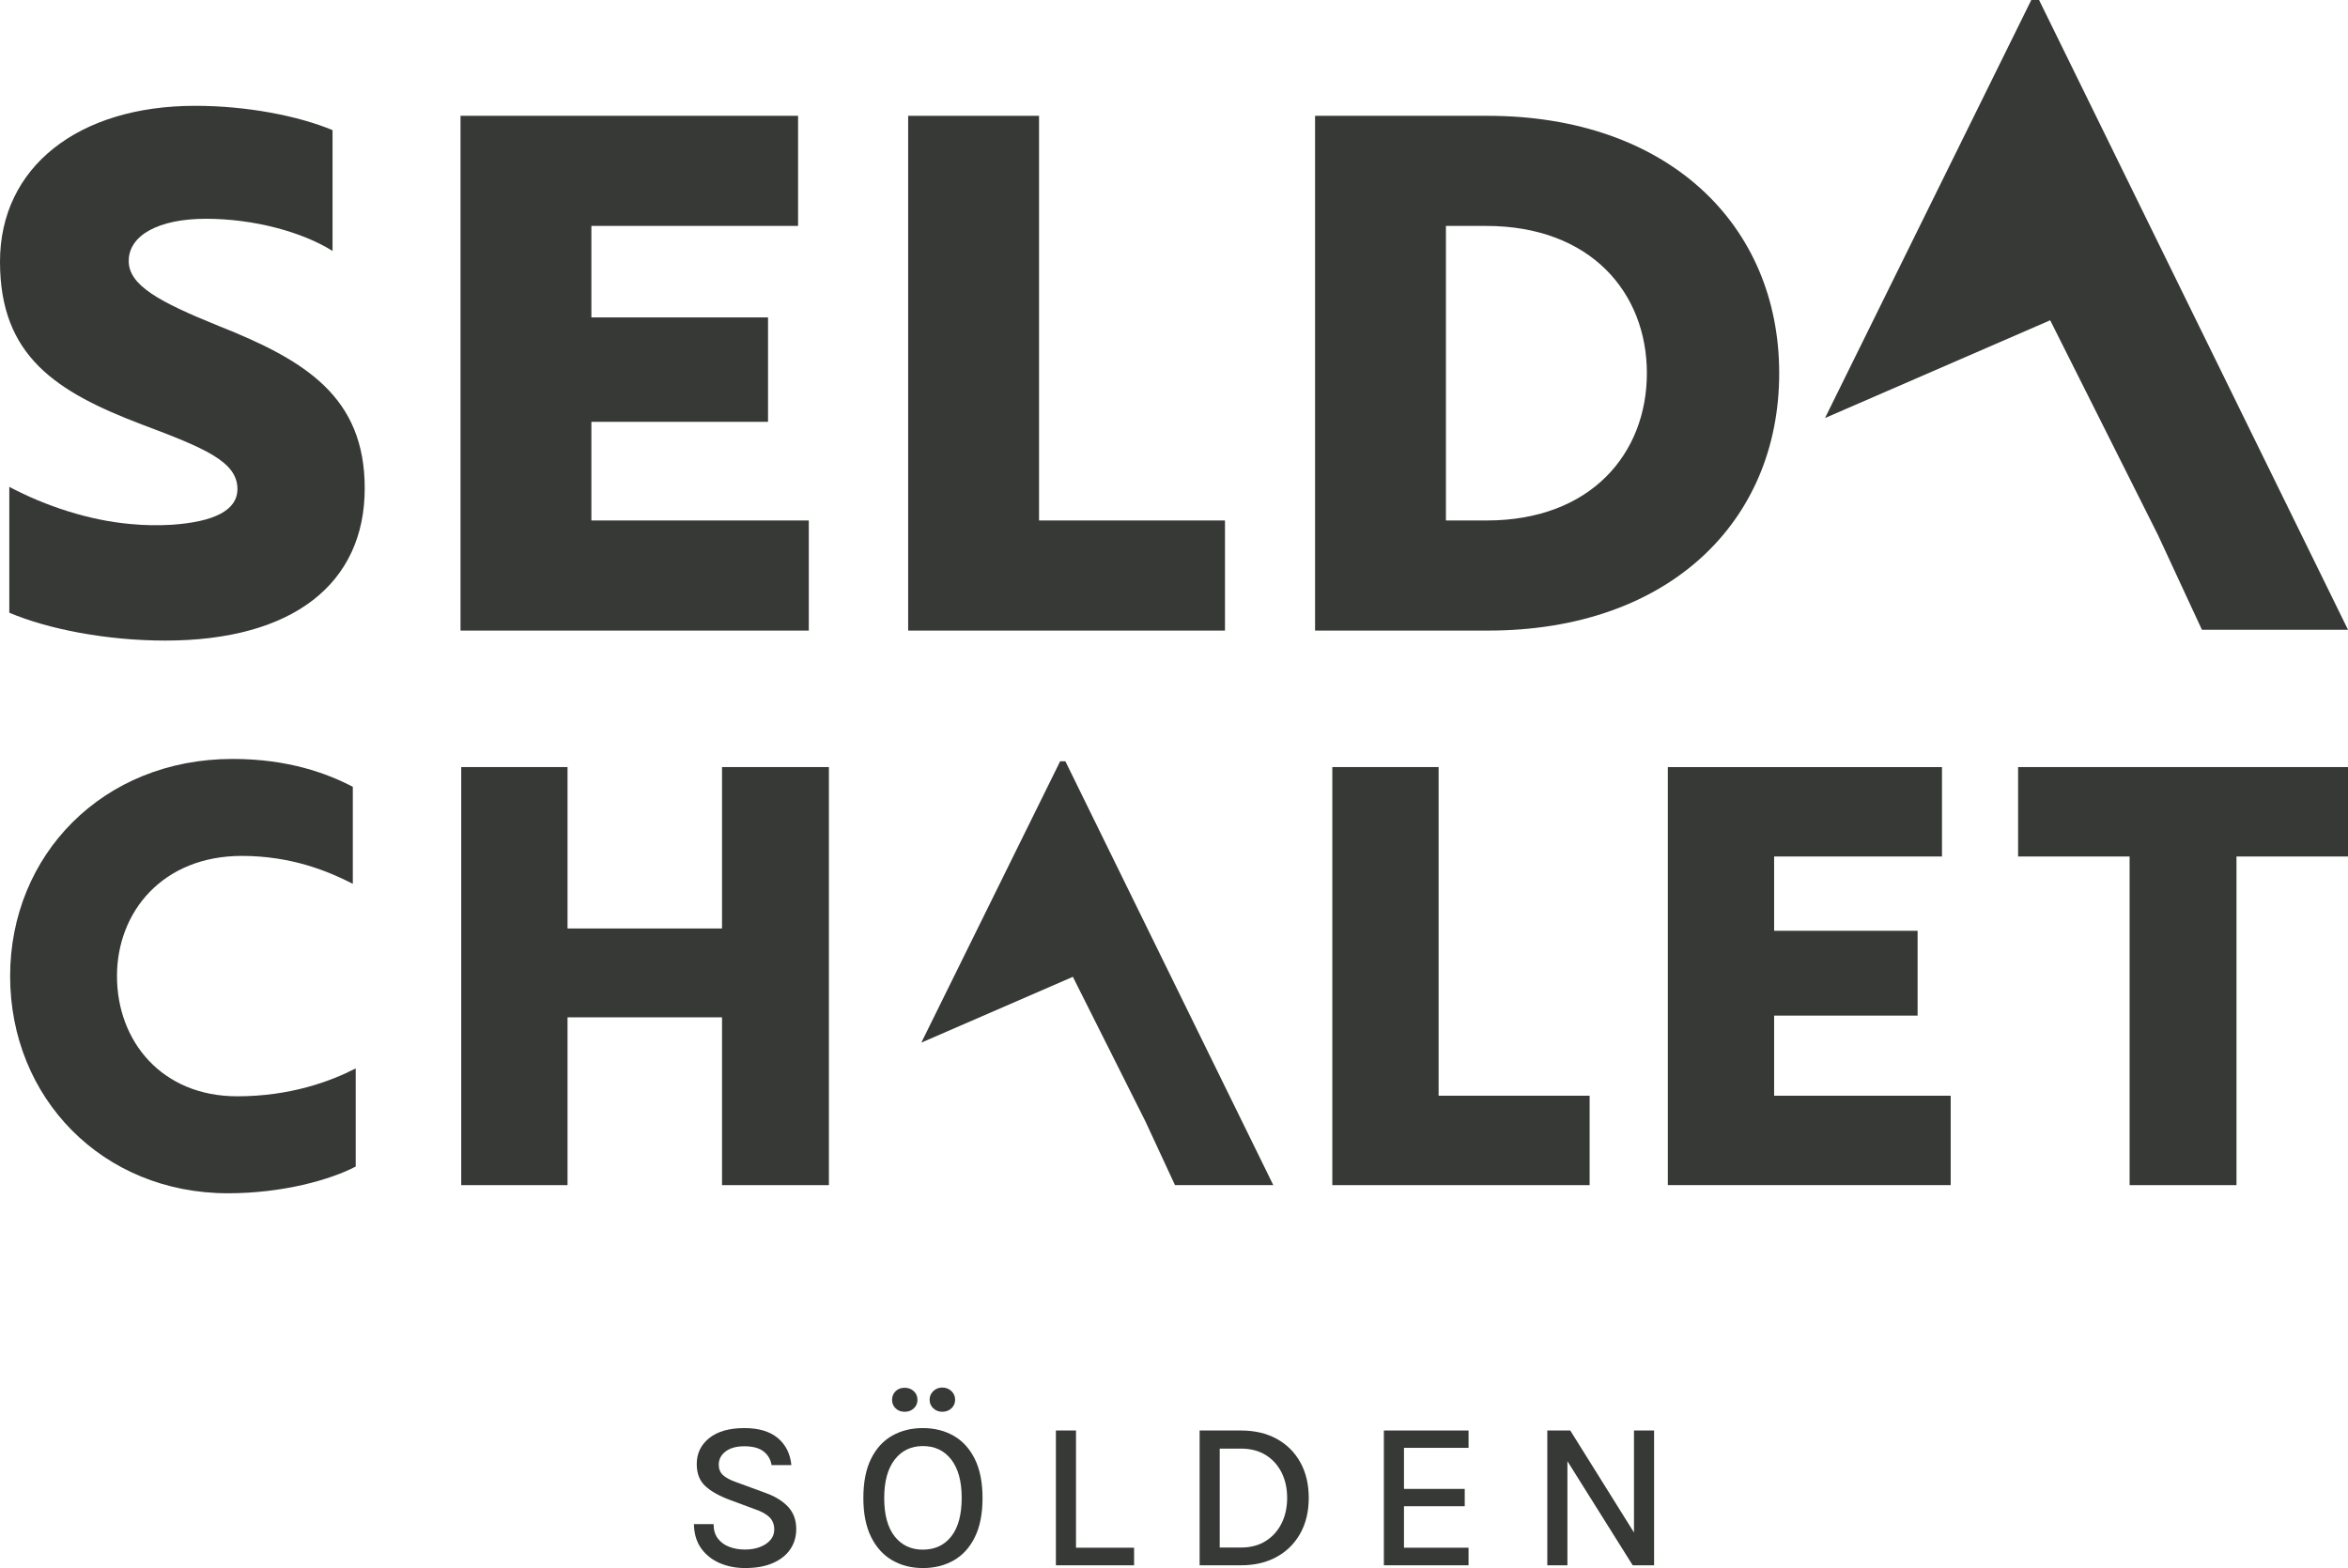 <?xml version="1.0" encoding="UTF-8"?><svg id="Ebene_1" xmlns="http://www.w3.org/2000/svg" width="180" height="120.244" viewBox="0 0 180 120.244"><defs><style>.cls-1{fill:#363936;}</style></defs><path class="cls-1" d="M57.123,120.244c-.703,0-1.35-.125-1.939-.377-.59-.252-1.064-.626-1.425-1.124-.359-.497-.547-1.12-.564-1.866h1.509c0,.449.11.817.329,1.103s.51.499.873.637c.362.138.762.207,1.2.207.444,0,.836-.067,1.177-.203s.604-.316.791-.543c.186-.227.28-.487.28-.779,0-.395-.121-.712-.366-.953-.243-.24-.614-.445-1.111-.613l-1.924-.714c-.827-.308-1.458-.664-1.89-1.067-.433-.403-.65-.964-.65-1.684,0-.816.32-1.48.957-1.991.639-.511,1.537-.767,2.694-.767,1.099,0,1.952.255,2.561.763.607.508.955,1.2,1.042,2.077h-1.517c-.075-.443-.283-.795-.621-1.054s-.827-.39-1.465-.39c-.617,0-1.097.134-1.445.401-.346.268-.519.605-.519,1.01,0,.335.11.604.329.804s.561.381,1.026.543l2.191.803c.751.265,1.339.623,1.76,1.071.423.45.634,1.02.634,1.712,0,.584-.152,1.101-.454,1.55-.304.449-.747.802-1.331,1.059s-1.296.385-2.134.385Z"/><path class="cls-1" d="M70.746,120.244c-.881,0-1.665-.2-2.353-.6-.687-.4-1.226-.998-1.618-1.793-.392-.796-.589-1.788-.589-2.978,0-1.212.197-2.214.589-3.006s.931-1.383,1.618-1.773c.688-.39,1.472-.584,2.353-.584.887,0,1.676.198,2.365.592.689.396,1.231.992,1.623,1.789s.588,1.792.588,2.982c0,1.2-.195,2.2-.588,2.998-.392.798-.934,1.393-1.623,1.785-.689.392-1.478.588-2.365.588ZM70.746,118.832c.919,0,1.645-.337,2.179-1.014.532-.676.799-1.663.799-2.961,0-1.266-.267-2.243-.799-2.933-.534-.689-1.26-1.035-2.179-1.035-.903,0-1.623.347-2.158,1.039-.536.693-.803,1.675-.803,2.946,0,1.288.267,2.269.803,2.945.535.677,1.255,1.014,2.158,1.014ZM69.351,108.26c-.281,0-.512-.088-.693-.263s-.272-.391-.272-.645c0-.271.091-.494.272-.67s.412-.263.693-.263.516.088.703.263.28.399.28.67c0,.254-.094.469-.28.645s-.421.263-.703.263ZM72.232,108.26c-.265,0-.493-.088-.683-.263-.189-.176-.284-.396-.284-.662,0-.26.095-.48.284-.661.19-.182.417-.272.683-.272.28,0,.516.09.705.272.189.181.284.401.284.661,0,.265-.095.486-.284.662s-.425.263-.705.263Z"/><path class="cls-1" d="M82.487,109.696v8.99h4.454v1.347h-5.995v-10.337h1.541Z"/><path class="cls-1" d="M91.964,109.696h3.164c1.05,0,1.962.213,2.739.637s1.38,1.023,1.813,1.797c.433.774.65,1.685.65,2.735,0,1.044-.217,1.952-.65,2.726-.433.774-1.037,1.374-1.813,1.801s-1.689.641-2.739.641h-3.164v-10.337ZM93.505,111.084v7.587h1.623c.736,0,1.368-.165,1.895-.495s.934-.782,1.222-1.355c.287-.573.429-1.226.429-1.955,0-.73-.143-1.381-.429-1.952-.288-.57-.695-1.018-1.222-1.342-.527-.325-1.159-.487-1.895-.487h-1.623Z"/><path class="cls-1" d="M106.089,120.033v-10.337h6.491v1.33h-4.95v3.148h4.658v1.33h-4.658v3.181h4.95v1.347h-6.491Z"/><path class="cls-1" d="M118.618,109.696h1.76l5.006,8.017h-.121v-8.017h1.541v10.337h-1.639l-5.249-8.373h.243v8.373h-1.541v-10.337Z"/><path class="cls-1" d="M.713,46.984v-9.649c2.796,1.481,6.141,2.577,9.32,2.851,1.096.109,2.138.109,3.125.055,3.235-.22,5.044-1.096,5.044-2.741,0-2.084-2.467-3.125-7.292-4.935C4.276,30.043,0,27.302,0,20.065s5.976-11.951,14.967-11.951c3.947,0,7.894.768,10.526,1.864v9.265c-2.358-1.48-6.085-2.467-9.704-2.467s-5.921,1.261-5.921,3.235c0,1.864,2.303,3.125,6.908,4.988,6.634,2.632,11.184,5.429,11.184,12.446,0,7.292-5.482,11.677-15.296,11.677-4.495,0-8.991-.877-11.952-2.138Z"/><path class="cls-1" d="M35.304,48.354V8.881h25.877v8.443h-15.844v7.018h13.541v8.005h-13.541v7.566h16.666v8.443h-26.7Z"/><path class="cls-1" d="M69.621,48.354V8.881h10.033v31.031h14.254v8.443h-24.287Z"/><path class="cls-1" d="M100.814,48.354V8.881h13.213c13.816,0,22.368,8.333,22.368,19.737,0,11.458-8.553,19.737-22.314,19.737h-13.267ZM110.846,17.324v22.588h3.125c8.004,0,12.28-5.153,12.28-11.294s-4.276-11.294-12.335-11.294h-3.071Z"/><path class="cls-1" d="M27.045,67.772c-1.825-.936-4.675-2.138-8.504-2.138-6.056,0-9.573,4.274-9.573,9.217,0,4.987,3.428,9.217,9.217,9.217,4.096,0,7.169-1.157,9.084-2.138v7.525c-1.959,1.024-5.611,2.049-9.796,2.049-9.618,0-16.697-7.302-16.697-16.653,0-9.261,7.08-16.653,17.054-16.653,4.275,0,7.258,1.113,9.217,2.138v7.436Z"/><path class="cls-1" d="M55.351,90.881v-12.869h-11.844v12.869h-8.149v-32.059h8.149v12.378h11.844v-12.378h8.193v32.059h-8.193Z"/><path class="cls-1" d="M102.137,90.881v-32.059h8.149v25.202h11.576v6.857h-19.725Z"/><path class="cls-1" d="M127.858,90.881v-32.059h21.017v6.857h-12.869v5.699h10.999v6.501h-10.999v6.145h13.536v6.857h-21.685Z"/><path class="cls-1" d="M171.451,65.679v25.202h-8.193v-25.202h-8.549v-6.857h25.291v6.857h-8.549Z"/><path class="cls-1" d="M155.721,0h.596l23.684,48.293h-11.199l-3.375-7.277-8.257-16.456-17.263,7.496L155.721,0Z"/><path class="cls-1" d="M81.272,58.378h.401l15.939,32.501h-7.537l-2.271-4.897-5.557-11.075-11.618,5.045,10.643-21.574Z"/></svg>
